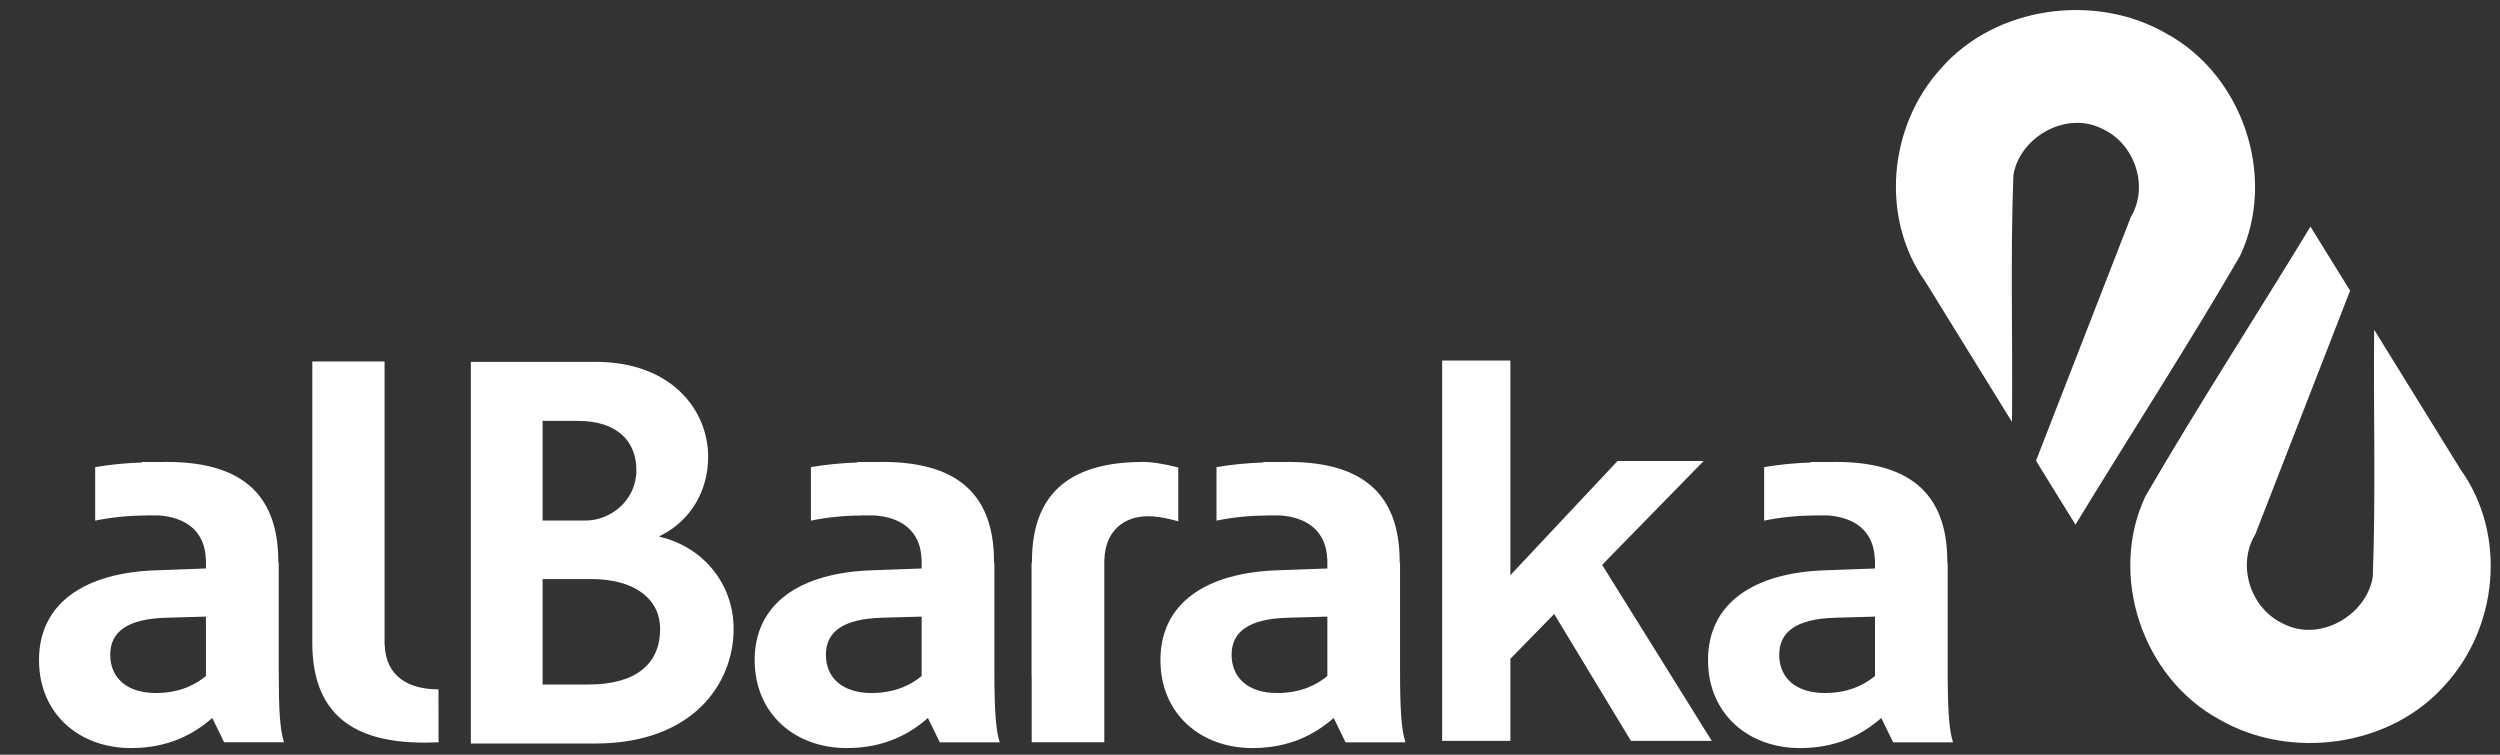 <?xml version="1.0" encoding="UTF-8"?>
<svg xmlns="http://www.w3.org/2000/svg" width="53" height="16" viewBox="0 0 53 16" fill="none">
  <rect x="0" y="0" width="53" height="16" fill="#333333" stroke="none"/>
  <g clip-path="url(#clip0_1157_1367)">
    <path d="M24.979 11.053V9.91C24.63 9.821 24.386 9.793 24.242 9.793C22.77 9.793 21.877 10.382 21.877 11.905V11.931H21.869V14.202C21.869 14.279 21.869 14.346 21.872 14.404V15.736H23.411V11.865H23.413C23.431 11.243 23.84 10.944 24.342 10.944C24.634 10.944 24.979 11.053 24.979 11.053V11.053ZM12.535 12.276H11.503V14.512H12.472C13.491 14.512 13.995 14.068 13.995 13.333C13.995 12.706 13.466 12.276 12.535 12.276V12.276ZM12.246 8.923H11.503V11.036H12.409C12.951 11.036 13.491 10.606 13.491 9.967C13.491 9.354 13.088 8.923 12.246 8.923V8.923ZM12.612 15.763H9.982V7.671H12.622C14.246 7.671 15.013 8.703 15.013 9.684C15.013 10.385 14.661 11.036 13.982 11.367V11.38C14.9 11.589 15.553 12.374 15.553 13.333C15.553 14.486 14.697 15.763 12.612 15.763V15.763ZM9.297 15.736C9.194 15.741 9.089 15.743 8.984 15.743C7.513 15.743 6.621 15.154 6.621 13.632V7.663H8.153V13.673H8.156C8.177 14.342 8.669 14.614 9.285 14.614L9.296 14.613L9.297 15.736ZM39.75 14.331C39.547 14.5 39.209 14.692 38.688 14.692C38.059 14.692 37.719 14.36 37.719 13.882C37.719 13.392 38.085 13.121 38.9 13.096L39.75 13.072V14.331ZM41.291 14.201V11.931H41.283V11.904C41.283 10.382 40.389 9.793 38.918 9.793L38.8 9.795H38.39V9.805C38.047 9.816 37.715 9.849 37.4 9.903V11.037C37.749 10.966 38.105 10.93 38.462 10.929V10.927H38.745C39.3 10.964 39.729 11.242 39.747 11.865H39.75V12.052L38.701 12.09C37.179 12.139 36.21 12.788 36.21 13.993C36.21 15.136 37.066 15.859 38.16 15.859C38.952 15.859 39.493 15.564 39.883 15.221L40.135 15.737H41.404C41.317 15.467 41.291 15.037 41.291 14.201H41.291ZM28.14 14.331C27.937 14.5 27.601 14.692 27.078 14.692C26.449 14.692 26.11 14.36 26.11 13.882C26.11 13.392 26.475 13.121 27.293 13.096L28.14 13.072V14.331ZM29.681 14.201V11.931H29.673V11.904C29.673 10.382 28.781 9.793 27.308 9.793L27.191 9.795H26.78V9.805C26.437 9.816 26.105 9.849 25.79 9.903V11.037C26.14 10.966 26.496 10.93 26.853 10.929V10.927H27.136C27.69 10.964 28.119 11.242 28.138 11.865H28.14V12.052L27.091 12.09C25.569 12.139 24.601 12.788 24.601 13.993C24.601 15.136 25.456 15.859 26.551 15.859C27.343 15.859 27.883 15.564 28.274 15.221L28.525 15.737H29.796C29.707 15.467 29.681 15.037 29.681 14.201V14.201ZM19.539 14.331C19.338 14.5 18.999 14.692 18.478 14.692C17.849 14.692 17.509 14.36 17.509 13.882C17.509 13.392 17.874 13.121 18.692 13.096L19.539 13.072V14.331ZM21.081 14.201V11.931H21.073V11.904C21.073 10.382 20.18 9.793 18.709 9.793L18.59 9.795H18.179V9.805C17.836 9.816 17.506 9.849 17.191 9.903V11.037C17.54 10.966 17.896 10.93 18.252 10.929V10.927H18.535C19.09 10.964 19.52 11.242 19.537 11.865H19.539V12.052L18.49 12.09C16.969 12.139 15.999 12.788 15.999 13.993C15.999 15.136 16.856 15.859 17.95 15.859C18.742 15.859 19.283 15.564 19.672 15.221L19.924 15.737H21.194C21.107 15.467 21.081 15.037 21.081 14.201V14.201ZM4.366 14.331C4.165 14.5 3.827 14.692 3.306 14.692C2.676 14.692 2.337 14.36 2.337 13.882C2.337 13.391 2.702 13.121 3.519 13.096L4.366 13.072V14.331ZM5.909 14.201V11.931H5.9V11.904C5.9 10.382 5.007 9.793 3.535 9.793L3.417 9.795H3.007V9.805C2.663 9.816 2.333 9.849 2.018 9.903V11.037C2.367 10.966 2.723 10.93 3.08 10.929V10.927H3.362C3.918 10.964 4.346 11.242 4.364 11.865H4.366V12.052L3.316 12.09C1.796 12.139 0.827 12.788 0.827 13.993C0.827 15.136 1.683 15.859 2.777 15.859C3.57 15.859 4.11 15.564 4.5 15.221L4.751 15.736H6.021C5.933 15.467 5.909 15.037 5.909 14.201L5.909 14.201ZM30.574 7.644H32.02V12.194L34.292 9.773H36.118L33.965 11.975L36.289 15.706H34.576L32.949 13.017L32.02 13.966V15.706H30.574V7.644Z" fill="white"></path>
    <path d="M52.17 9.963L50.332 6.99C50.315 8.736 50.369 10.484 50.303 12.228C50.175 13.042 49.175 13.627 48.402 13.221C47.706 12.899 47.416 11.976 47.812 11.329C48.482 9.607 49.153 7.885 49.822 6.163L48.982 4.804C47.823 6.712 46.605 8.588 45.484 10.518C44.695 12.184 45.408 14.365 47.057 15.256C48.569 16.128 50.687 15.83 51.837 14.518C52.963 13.291 53.145 11.327 52.17 9.963L52.17 9.963Z" fill="white"></path>
    <path d="M40.824 5.981L42.654 8.945C42.672 7.201 42.618 5.455 42.684 3.712C42.816 2.905 43.809 2.337 44.574 2.734C45.261 3.048 45.561 3.955 45.175 4.598C44.504 6.321 43.834 8.045 43.163 9.768L44 11.123C45.156 9.222 46.37 7.352 47.487 5.429C48.273 3.768 47.562 1.595 45.918 0.706C44.412 -0.162 42.302 0.135 41.156 1.443C40.035 2.664 39.852 4.623 40.824 5.981L40.824 5.981Z" fill="white"></path>
  </g>
  <defs>
    <clipPath id="clip0_1157_1367">
      <rect width="53" height="16" fill="white"></rect>
    </clipPath>
  </defs>
</svg>
